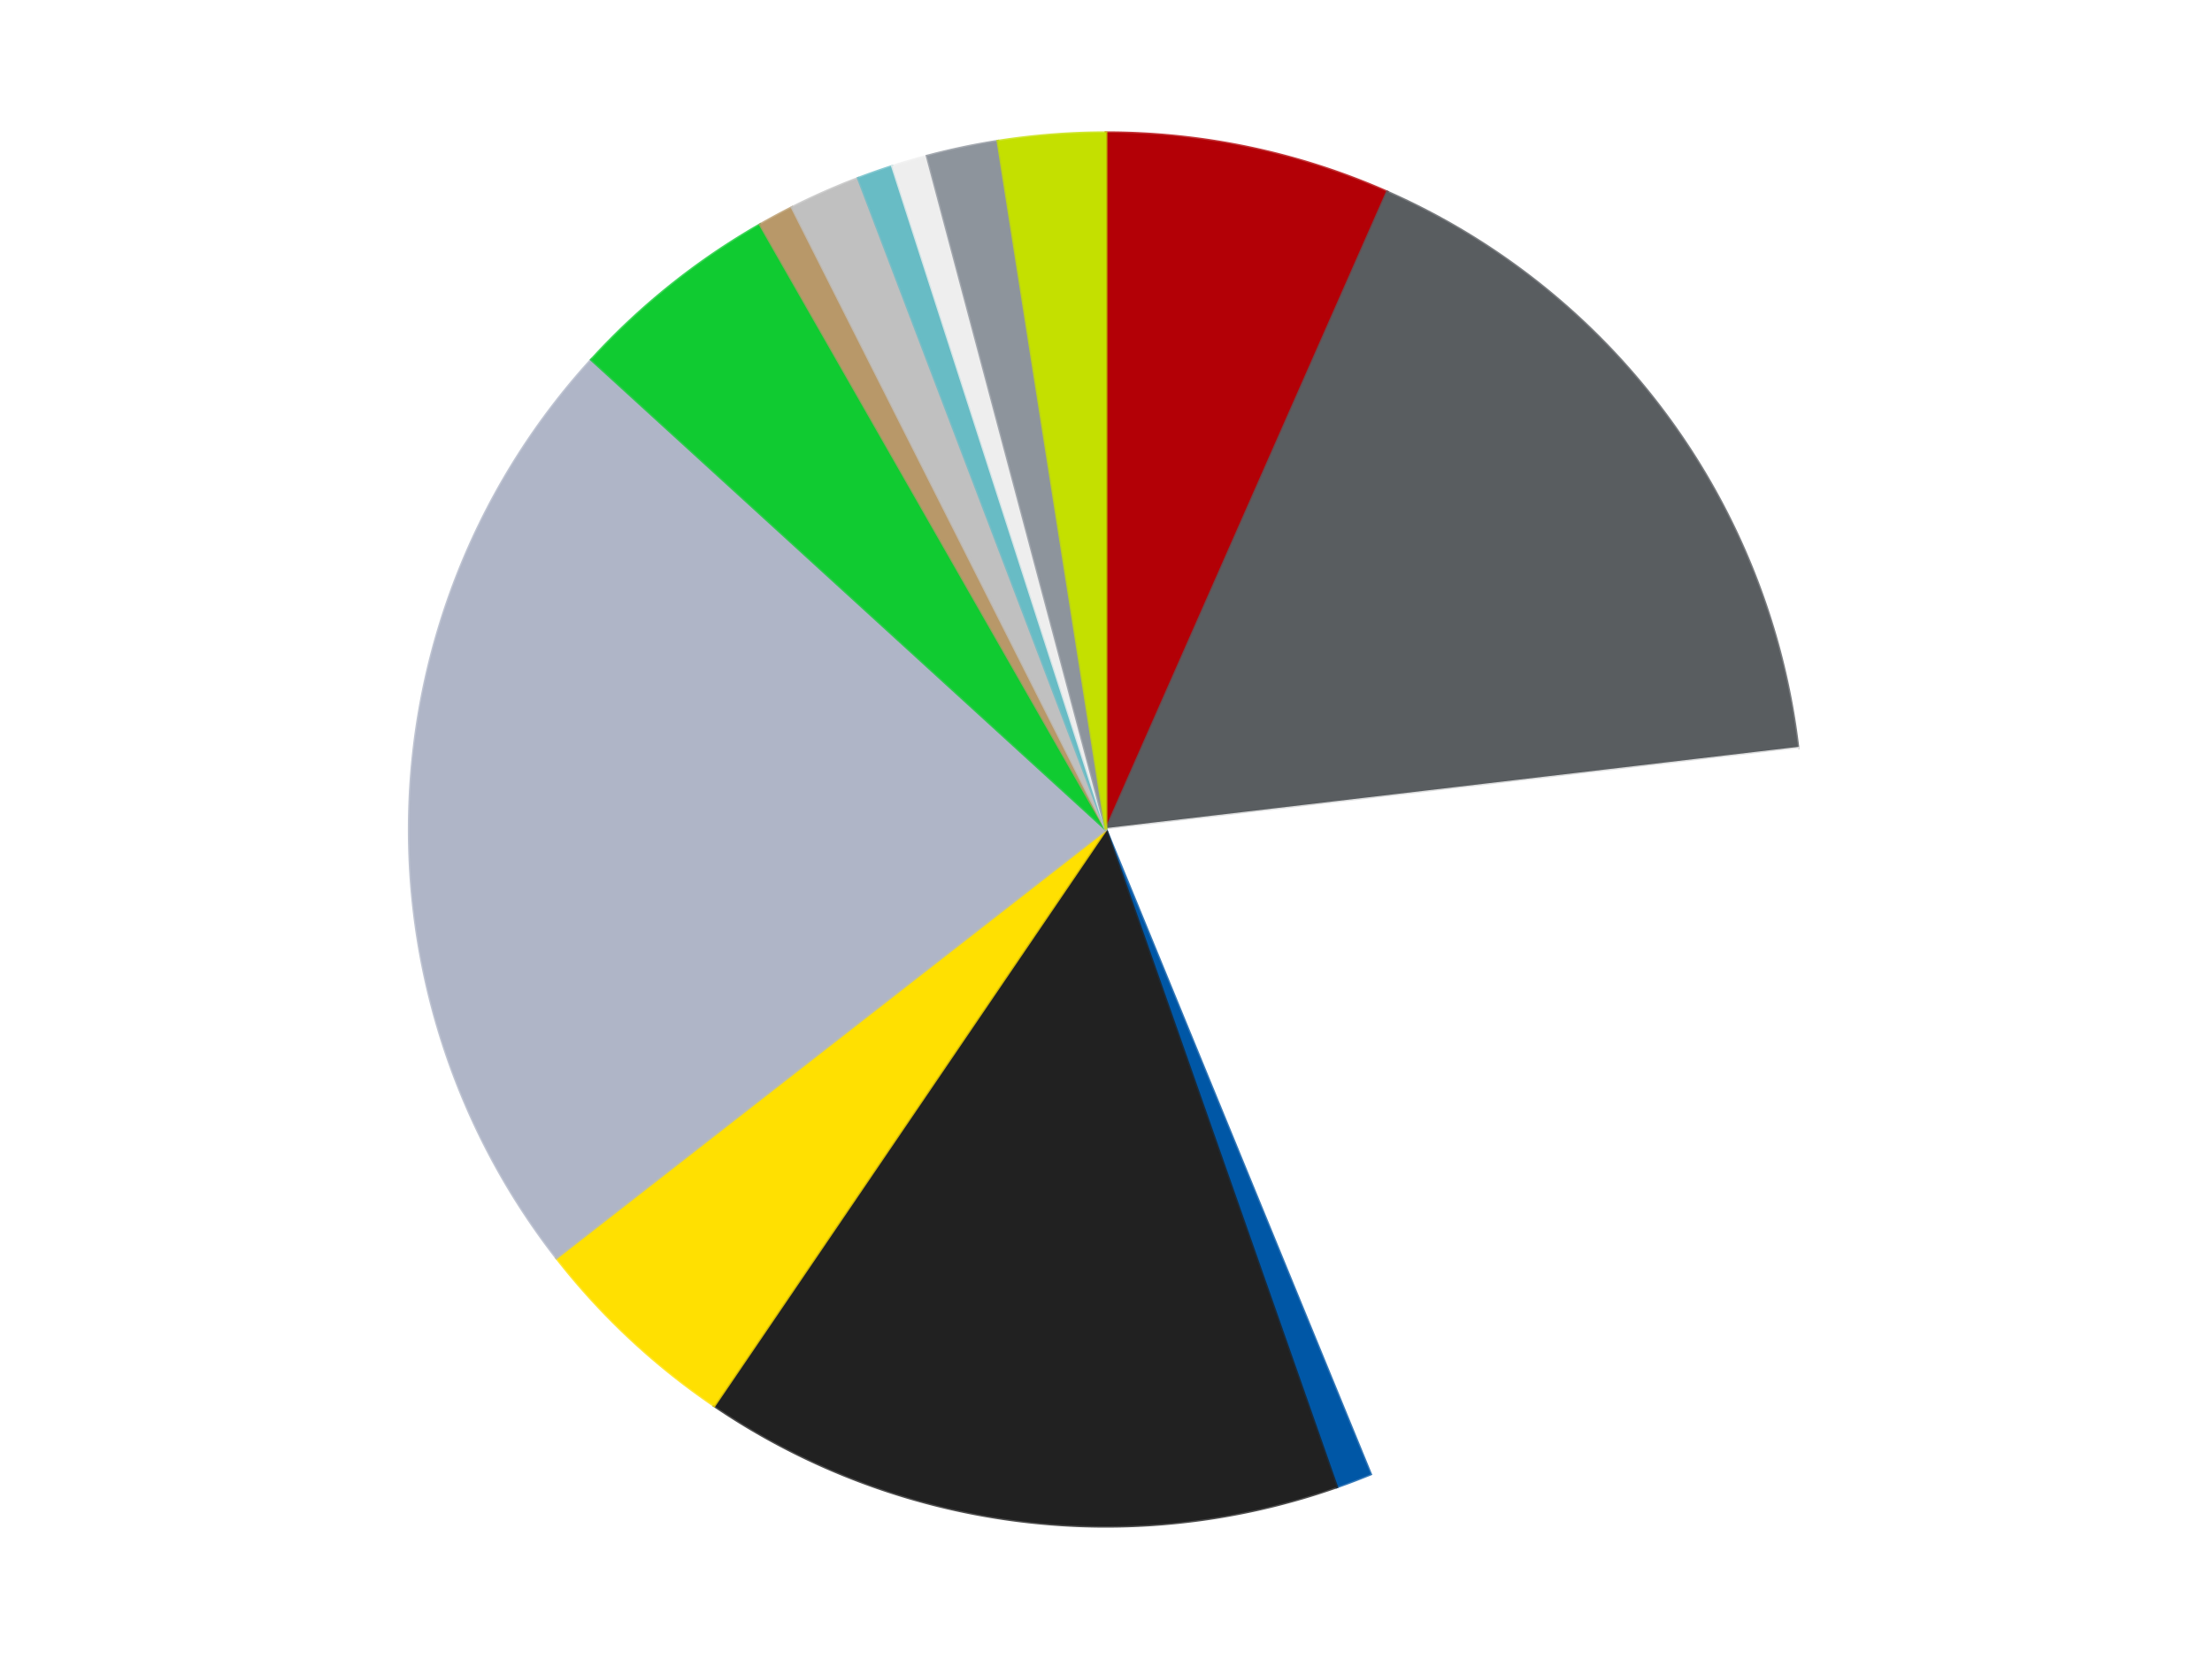 <?xml version='1.0' encoding='utf-8'?>
<svg xmlns="http://www.w3.org/2000/svg" xmlns:xlink="http://www.w3.org/1999/xlink" id="chart-14bf714e-b5e1-4939-a22f-da5216f61364" class="pygal-chart" viewBox="0 0 800 600"><!--Generated with pygal 3.0.4 (lxml) ©Kozea 2012-2016 on 2024-07-01--><!--http://pygal.org--><!--http://github.com/Kozea/pygal--><defs><style type="text/css">#chart-14bf714e-b5e1-4939-a22f-da5216f61364{-webkit-user-select:none;-webkit-font-smoothing:antialiased;font-family:Consolas,"Liberation Mono",Menlo,Courier,monospace}#chart-14bf714e-b5e1-4939-a22f-da5216f61364 .title{font-family:Consolas,"Liberation Mono",Menlo,Courier,monospace;font-size:16px}#chart-14bf714e-b5e1-4939-a22f-da5216f61364 .legends .legend text{font-family:Consolas,"Liberation Mono",Menlo,Courier,monospace;font-size:14px}#chart-14bf714e-b5e1-4939-a22f-da5216f61364 .axis text{font-family:Consolas,"Liberation Mono",Menlo,Courier,monospace;font-size:10px}#chart-14bf714e-b5e1-4939-a22f-da5216f61364 .axis text.major{font-family:Consolas,"Liberation Mono",Menlo,Courier,monospace;font-size:10px}#chart-14bf714e-b5e1-4939-a22f-da5216f61364 .text-overlay text.value{font-family:Consolas,"Liberation Mono",Menlo,Courier,monospace;font-size:16px}#chart-14bf714e-b5e1-4939-a22f-da5216f61364 .text-overlay text.label{font-family:Consolas,"Liberation Mono",Menlo,Courier,monospace;font-size:10px}#chart-14bf714e-b5e1-4939-a22f-da5216f61364 .tooltip{font-family:Consolas,"Liberation Mono",Menlo,Courier,monospace;font-size:14px}#chart-14bf714e-b5e1-4939-a22f-da5216f61364 text.no_data{font-family:Consolas,"Liberation Mono",Menlo,Courier,monospace;font-size:64px}
#chart-14bf714e-b5e1-4939-a22f-da5216f61364{background-color:transparent}#chart-14bf714e-b5e1-4939-a22f-da5216f61364 path,#chart-14bf714e-b5e1-4939-a22f-da5216f61364 line,#chart-14bf714e-b5e1-4939-a22f-da5216f61364 rect,#chart-14bf714e-b5e1-4939-a22f-da5216f61364 circle{-webkit-transition:150ms;-moz-transition:150ms;transition:150ms}#chart-14bf714e-b5e1-4939-a22f-da5216f61364 .graph &gt; .background{fill:transparent}#chart-14bf714e-b5e1-4939-a22f-da5216f61364 .plot &gt; .background{fill:transparent}#chart-14bf714e-b5e1-4939-a22f-da5216f61364 .graph{fill:rgba(0,0,0,.87)}#chart-14bf714e-b5e1-4939-a22f-da5216f61364 text.no_data{fill:rgba(0,0,0,1)}#chart-14bf714e-b5e1-4939-a22f-da5216f61364 .title{fill:rgba(0,0,0,1)}#chart-14bf714e-b5e1-4939-a22f-da5216f61364 .legends .legend text{fill:rgba(0,0,0,.87)}#chart-14bf714e-b5e1-4939-a22f-da5216f61364 .legends .legend:hover text{fill:rgba(0,0,0,1)}#chart-14bf714e-b5e1-4939-a22f-da5216f61364 .axis .line{stroke:rgba(0,0,0,1)}#chart-14bf714e-b5e1-4939-a22f-da5216f61364 .axis .guide.line{stroke:rgba(0,0,0,.54)}#chart-14bf714e-b5e1-4939-a22f-da5216f61364 .axis .major.line{stroke:rgba(0,0,0,.87)}#chart-14bf714e-b5e1-4939-a22f-da5216f61364 .axis text.major{fill:rgba(0,0,0,1)}#chart-14bf714e-b5e1-4939-a22f-da5216f61364 .axis.y .guides:hover .guide.line,#chart-14bf714e-b5e1-4939-a22f-da5216f61364 .line-graph .axis.x .guides:hover .guide.line,#chart-14bf714e-b5e1-4939-a22f-da5216f61364 .stackedline-graph .axis.x .guides:hover .guide.line,#chart-14bf714e-b5e1-4939-a22f-da5216f61364 .xy-graph .axis.x .guides:hover .guide.line{stroke:rgba(0,0,0,1)}#chart-14bf714e-b5e1-4939-a22f-da5216f61364 .axis .guides:hover text{fill:rgba(0,0,0,1)}#chart-14bf714e-b5e1-4939-a22f-da5216f61364 .reactive{fill-opacity:1.0;stroke-opacity:.8;stroke-width:1}#chart-14bf714e-b5e1-4939-a22f-da5216f61364 .ci{stroke:rgba(0,0,0,.87)}#chart-14bf714e-b5e1-4939-a22f-da5216f61364 .reactive.active,#chart-14bf714e-b5e1-4939-a22f-da5216f61364 .active .reactive{fill-opacity:0.6;stroke-opacity:.9;stroke-width:4}#chart-14bf714e-b5e1-4939-a22f-da5216f61364 .ci .reactive.active{stroke-width:1.5}#chart-14bf714e-b5e1-4939-a22f-da5216f61364 .series text{fill:rgba(0,0,0,1)}#chart-14bf714e-b5e1-4939-a22f-da5216f61364 .tooltip rect{fill:transparent;stroke:rgba(0,0,0,1);-webkit-transition:opacity 150ms;-moz-transition:opacity 150ms;transition:opacity 150ms}#chart-14bf714e-b5e1-4939-a22f-da5216f61364 .tooltip .label{fill:rgba(0,0,0,.87)}#chart-14bf714e-b5e1-4939-a22f-da5216f61364 .tooltip .label{fill:rgba(0,0,0,.87)}#chart-14bf714e-b5e1-4939-a22f-da5216f61364 .tooltip .legend{font-size:.8em;fill:rgba(0,0,0,.54)}#chart-14bf714e-b5e1-4939-a22f-da5216f61364 .tooltip .x_label{font-size:.6em;fill:rgba(0,0,0,1)}#chart-14bf714e-b5e1-4939-a22f-da5216f61364 .tooltip .xlink{font-size:.5em;text-decoration:underline}#chart-14bf714e-b5e1-4939-a22f-da5216f61364 .tooltip .value{font-size:1.5em}#chart-14bf714e-b5e1-4939-a22f-da5216f61364 .bound{font-size:.5em}#chart-14bf714e-b5e1-4939-a22f-da5216f61364 .max-value{font-size:.75em;fill:rgba(0,0,0,.54)}#chart-14bf714e-b5e1-4939-a22f-da5216f61364 .map-element{fill:transparent;stroke:rgba(0,0,0,.54) !important}#chart-14bf714e-b5e1-4939-a22f-da5216f61364 .map-element .reactive{fill-opacity:inherit;stroke-opacity:inherit}#chart-14bf714e-b5e1-4939-a22f-da5216f61364 .color-0,#chart-14bf714e-b5e1-4939-a22f-da5216f61364 .color-0 a:visited{stroke:#F44336;fill:#F44336}#chart-14bf714e-b5e1-4939-a22f-da5216f61364 .color-1,#chart-14bf714e-b5e1-4939-a22f-da5216f61364 .color-1 a:visited{stroke:#3F51B5;fill:#3F51B5}#chart-14bf714e-b5e1-4939-a22f-da5216f61364 .color-2,#chart-14bf714e-b5e1-4939-a22f-da5216f61364 .color-2 a:visited{stroke:#009688;fill:#009688}#chart-14bf714e-b5e1-4939-a22f-da5216f61364 .color-3,#chart-14bf714e-b5e1-4939-a22f-da5216f61364 .color-3 a:visited{stroke:#FFC107;fill:#FFC107}#chart-14bf714e-b5e1-4939-a22f-da5216f61364 .color-4,#chart-14bf714e-b5e1-4939-a22f-da5216f61364 .color-4 a:visited{stroke:#FF5722;fill:#FF5722}#chart-14bf714e-b5e1-4939-a22f-da5216f61364 .color-5,#chart-14bf714e-b5e1-4939-a22f-da5216f61364 .color-5 a:visited{stroke:#9C27B0;fill:#9C27B0}#chart-14bf714e-b5e1-4939-a22f-da5216f61364 .color-6,#chart-14bf714e-b5e1-4939-a22f-da5216f61364 .color-6 a:visited{stroke:#03A9F4;fill:#03A9F4}#chart-14bf714e-b5e1-4939-a22f-da5216f61364 .color-7,#chart-14bf714e-b5e1-4939-a22f-da5216f61364 .color-7 a:visited{stroke:#8BC34A;fill:#8BC34A}#chart-14bf714e-b5e1-4939-a22f-da5216f61364 .color-8,#chart-14bf714e-b5e1-4939-a22f-da5216f61364 .color-8 a:visited{stroke:#FF9800;fill:#FF9800}#chart-14bf714e-b5e1-4939-a22f-da5216f61364 .color-9,#chart-14bf714e-b5e1-4939-a22f-da5216f61364 .color-9 a:visited{stroke:#E91E63;fill:#E91E63}#chart-14bf714e-b5e1-4939-a22f-da5216f61364 .color-10,#chart-14bf714e-b5e1-4939-a22f-da5216f61364 .color-10 a:visited{stroke:#2196F3;fill:#2196F3}#chart-14bf714e-b5e1-4939-a22f-da5216f61364 .color-11,#chart-14bf714e-b5e1-4939-a22f-da5216f61364 .color-11 a:visited{stroke:#4CAF50;fill:#4CAF50}#chart-14bf714e-b5e1-4939-a22f-da5216f61364 .color-12,#chart-14bf714e-b5e1-4939-a22f-da5216f61364 .color-12 a:visited{stroke:#FFEB3B;fill:#FFEB3B}#chart-14bf714e-b5e1-4939-a22f-da5216f61364 .color-13,#chart-14bf714e-b5e1-4939-a22f-da5216f61364 .color-13 a:visited{stroke:#673AB7;fill:#673AB7}#chart-14bf714e-b5e1-4939-a22f-da5216f61364 .text-overlay .color-0 text{fill:black}#chart-14bf714e-b5e1-4939-a22f-da5216f61364 .text-overlay .color-1 text{fill:black}#chart-14bf714e-b5e1-4939-a22f-da5216f61364 .text-overlay .color-2 text{fill:black}#chart-14bf714e-b5e1-4939-a22f-da5216f61364 .text-overlay .color-3 text{fill:black}#chart-14bf714e-b5e1-4939-a22f-da5216f61364 .text-overlay .color-4 text{fill:black}#chart-14bf714e-b5e1-4939-a22f-da5216f61364 .text-overlay .color-5 text{fill:black}#chart-14bf714e-b5e1-4939-a22f-da5216f61364 .text-overlay .color-6 text{fill:black}#chart-14bf714e-b5e1-4939-a22f-da5216f61364 .text-overlay .color-7 text{fill:black}#chart-14bf714e-b5e1-4939-a22f-da5216f61364 .text-overlay .color-8 text{fill:black}#chart-14bf714e-b5e1-4939-a22f-da5216f61364 .text-overlay .color-9 text{fill:black}#chart-14bf714e-b5e1-4939-a22f-da5216f61364 .text-overlay .color-10 text{fill:black}#chart-14bf714e-b5e1-4939-a22f-da5216f61364 .text-overlay .color-11 text{fill:black}#chart-14bf714e-b5e1-4939-a22f-da5216f61364 .text-overlay .color-12 text{fill:black}#chart-14bf714e-b5e1-4939-a22f-da5216f61364 .text-overlay .color-13 text{fill:black}
#chart-14bf714e-b5e1-4939-a22f-da5216f61364 text.no_data{text-anchor:middle}#chart-14bf714e-b5e1-4939-a22f-da5216f61364 .guide.line{fill:none}#chart-14bf714e-b5e1-4939-a22f-da5216f61364 .centered{text-anchor:middle}#chart-14bf714e-b5e1-4939-a22f-da5216f61364 .title{text-anchor:middle}#chart-14bf714e-b5e1-4939-a22f-da5216f61364 .legends .legend text{fill-opacity:1}#chart-14bf714e-b5e1-4939-a22f-da5216f61364 .axis.x text{text-anchor:middle}#chart-14bf714e-b5e1-4939-a22f-da5216f61364 .axis.x:not(.web) text[transform]{text-anchor:start}#chart-14bf714e-b5e1-4939-a22f-da5216f61364 .axis.x:not(.web) text[transform].backwards{text-anchor:end}#chart-14bf714e-b5e1-4939-a22f-da5216f61364 .axis.y text{text-anchor:end}#chart-14bf714e-b5e1-4939-a22f-da5216f61364 .axis.y text[transform].backwards{text-anchor:start}#chart-14bf714e-b5e1-4939-a22f-da5216f61364 .axis.y2 text{text-anchor:start}#chart-14bf714e-b5e1-4939-a22f-da5216f61364 .axis.y2 text[transform].backwards{text-anchor:end}#chart-14bf714e-b5e1-4939-a22f-da5216f61364 .axis .guide.line{stroke-dasharray:4,4;stroke:black}#chart-14bf714e-b5e1-4939-a22f-da5216f61364 .axis .major.guide.line{stroke-dasharray:6,6;stroke:black}#chart-14bf714e-b5e1-4939-a22f-da5216f61364 .horizontal .axis.y .guide.line,#chart-14bf714e-b5e1-4939-a22f-da5216f61364 .horizontal .axis.y2 .guide.line,#chart-14bf714e-b5e1-4939-a22f-da5216f61364 .vertical .axis.x .guide.line{opacity:0}#chart-14bf714e-b5e1-4939-a22f-da5216f61364 .horizontal .axis.always_show .guide.line,#chart-14bf714e-b5e1-4939-a22f-da5216f61364 .vertical .axis.always_show .guide.line{opacity:1 !important}#chart-14bf714e-b5e1-4939-a22f-da5216f61364 .axis.y .guides:hover .guide.line,#chart-14bf714e-b5e1-4939-a22f-da5216f61364 .axis.y2 .guides:hover .guide.line,#chart-14bf714e-b5e1-4939-a22f-da5216f61364 .axis.x .guides:hover .guide.line{opacity:1}#chart-14bf714e-b5e1-4939-a22f-da5216f61364 .axis .guides:hover text{opacity:1}#chart-14bf714e-b5e1-4939-a22f-da5216f61364 .nofill{fill:none}#chart-14bf714e-b5e1-4939-a22f-da5216f61364 .subtle-fill{fill-opacity:.2}#chart-14bf714e-b5e1-4939-a22f-da5216f61364 .dot{stroke-width:1px;fill-opacity:1;stroke-opacity:1}#chart-14bf714e-b5e1-4939-a22f-da5216f61364 .dot.active{stroke-width:5px}#chart-14bf714e-b5e1-4939-a22f-da5216f61364 .dot.negative{fill:transparent}#chart-14bf714e-b5e1-4939-a22f-da5216f61364 text,#chart-14bf714e-b5e1-4939-a22f-da5216f61364 tspan{stroke:none !important}#chart-14bf714e-b5e1-4939-a22f-da5216f61364 .series text.active{opacity:1}#chart-14bf714e-b5e1-4939-a22f-da5216f61364 .tooltip rect{fill-opacity:.95;stroke-width:.5}#chart-14bf714e-b5e1-4939-a22f-da5216f61364 .tooltip text{fill-opacity:1}#chart-14bf714e-b5e1-4939-a22f-da5216f61364 .showable{visibility:hidden}#chart-14bf714e-b5e1-4939-a22f-da5216f61364 .showable.shown{visibility:visible}#chart-14bf714e-b5e1-4939-a22f-da5216f61364 .gauge-background{fill:rgba(229,229,229,1);stroke:none}#chart-14bf714e-b5e1-4939-a22f-da5216f61364 .bg-lines{stroke:transparent;stroke-width:2px}</style><script type="text/javascript">window.pygal = window.pygal || {};window.pygal.config = window.pygal.config || {};window.pygal.config['14bf714e-b5e1-4939-a22f-da5216f61364'] = {"allow_interruptions": false, "box_mode": "extremes", "classes": ["pygal-chart"], "css": ["file://style.css", "file://graph.css"], "defs": [], "disable_xml_declaration": false, "dots_size": 2.5, "dynamic_print_values": false, "explicit_size": false, "fill": false, "force_uri_protocol": "https", "formatter": null, "half_pie": false, "height": 600, "include_x_axis": false, "inner_radius": 0, "interpolate": null, "interpolation_parameters": {}, "interpolation_precision": 250, "inverse_y_axis": false, "js": ["//kozea.github.io/pygal.js/2.0.x/pygal-tooltips.min.js"], "legend_at_bottom": false, "legend_at_bottom_columns": null, "legend_box_size": 12, "logarithmic": false, "margin": 20, "margin_bottom": null, "margin_left": null, "margin_right": null, "margin_top": null, "max_scale": 16, "min_scale": 4, "missing_value_fill_truncation": "x", "no_data_text": "No data", "no_prefix": false, "order_min": null, "pretty_print": false, "print_labels": false, "print_values": false, "print_values_position": "center", "print_zeroes": true, "range": null, "rounded_bars": null, "secondary_range": null, "show_dots": true, "show_legend": false, "show_minor_x_labels": true, "show_minor_y_labels": true, "show_only_major_dots": false, "show_x_guides": false, "show_x_labels": true, "show_y_guides": true, "show_y_labels": true, "spacing": 10, "stack_from_top": false, "strict": false, "stroke": true, "stroke_style": null, "style": {"background": "transparent", "ci_colors": [], "colors": ["#F44336", "#3F51B5", "#009688", "#FFC107", "#FF5722", "#9C27B0", "#03A9F4", "#8BC34A", "#FF9800", "#E91E63", "#2196F3", "#4CAF50", "#FFEB3B", "#673AB7", "#00BCD4", "#CDDC39", "#9E9E9E", "#607D8B"], "dot_opacity": "1", "font_family": "Consolas, \"Liberation Mono\", Menlo, Courier, monospace", "foreground": "rgba(0, 0, 0, .87)", "foreground_strong": "rgba(0, 0, 0, 1)", "foreground_subtle": "rgba(0, 0, 0, .54)", "guide_stroke_color": "black", "guide_stroke_dasharray": "4,4", "label_font_family": "Consolas, \"Liberation Mono\", Menlo, Courier, monospace", "label_font_size": 10, "legend_font_family": "Consolas, \"Liberation Mono\", Menlo, Courier, monospace", "legend_font_size": 14, "major_guide_stroke_color": "black", "major_guide_stroke_dasharray": "6,6", "major_label_font_family": "Consolas, \"Liberation Mono\", Menlo, Courier, monospace", "major_label_font_size": 10, "no_data_font_family": "Consolas, \"Liberation Mono\", Menlo, Courier, monospace", "no_data_font_size": 64, "opacity": "1.0", "opacity_hover": "0.6", "plot_background": "transparent", "stroke_opacity": ".8", "stroke_opacity_hover": ".9", "stroke_width": "1", "stroke_width_hover": "4", "title_font_family": "Consolas, \"Liberation Mono\", Menlo, Courier, monospace", "title_font_size": 16, "tooltip_font_family": "Consolas, \"Liberation Mono\", Menlo, Courier, monospace", "tooltip_font_size": 14, "transition": "150ms", "value_background": "rgba(229, 229, 229, 1)", "value_colors": [], "value_font_family": "Consolas, \"Liberation Mono\", Menlo, Courier, monospace", "value_font_size": 16, "value_label_font_family": "Consolas, \"Liberation Mono\", Menlo, Courier, monospace", "value_label_font_size": 10}, "title": null, "tooltip_border_radius": 0, "tooltip_fancy_mode": true, "truncate_label": null, "truncate_legend": null, "width": 800, "x_label_rotation": 0, "x_labels": null, "x_labels_major": null, "x_labels_major_count": null, "x_labels_major_every": null, "x_title": null, "xrange": null, "y_label_rotation": 0, "y_labels": null, "y_labels_major": null, "y_labels_major_count": null, "y_labels_major_every": null, "y_title": null, "zero": 0, "legends": ["Red", "Dark Bluish Gray", "White", "Blue", "Black", "Yellow", "Light Bluish Gray", "Trans-Bright Green", "Dark Tan", "Metallic Silver", "Trans-Light Blue", "Trans-Clear", "Flat Silver", "Lime"]}</script><script type="text/javascript" xlink:href="https://kozea.github.io/pygal.js/2.0.x/pygal-tooltips.min.js"/></defs><title>Pygal</title><g class="graph pie-graph vertical"><rect x="0" y="0" width="800" height="600" class="background"/><g transform="translate(20, 20)" class="plot"><rect x="0" y="0" width="760" height="560" class="background"/><g class="series serie-0 color-0"><g class="slices"><g class="slice" style="fill: #B30006; stroke: #B30006"><path d="M380 28 A252 252 0 0 1 481.7 49.433 L380 280 A0 0 0 0 0 380 280 z" class="slice reactive tooltip-trigger"/><desc class="value">8</desc><desc class="x centered">405.98350574871654</desc><desc class="y centered">156.70824265585952</desc></g></g></g><g class="series serie-1 color-1"><g class="slices"><g class="slice" style="fill: #595D60; stroke: #595D60"><path d="M481.7 49.433 A252 252 0 0 1 630.282 250.624 L380 280 A0 0 0 0 0 380 280 z" class="slice reactive tooltip-trigger"/><desc class="value">20</desc><desc class="x centered">481.35618886527794</desc><desc class="y centered">205.14732483934785</desc></g></g></g><g class="series serie-2 color-2"><g class="slices"><g class="slice" style="fill: #FFFFFF; stroke: #FFFFFF"><path d="M630.282 250.624 A252 252 0 0 1 475.68 513.129 L380 280 A0 0 0 0 0 380 280 z" class="slice reactive tooltip-trigger"/><desc class="value">25</desc><desc class="x centered">488.5698860620187</desc><desc class="y centered">343.94200372587864</desc></g></g></g><g class="series serie-3 color-3"><g class="slices"><g class="slice" style="fill: #0057A6; stroke: #0057A6"><path d="M475.68 513.129 A252 252 0 0 1 463.451 517.781 L380 280 A0 0 0 0 0 380 280 z" class="slice reactive tooltip-trigger"/><desc class="value">1</desc><desc class="x centered">424.79784046962624</desc><desc class="y centered">397.7673702230712</desc></g></g></g><g class="series serie-4 color-4"><g class="slices"><g class="slice" style="fill: #212121; stroke: #212121"><path d="M463.451 517.781 A252 252 0 0 1 238.301 488.388 L380 280 A0 0 0 0 0 380 280 z" class="slice reactive tooltip-trigger"/><desc class="value">18</desc><desc class="x centered">363.68885200938956</desc><desc class="y centered">404.93977129492595</desc></g></g></g><g class="series serie-5 color-5"><g class="slices"><g class="slice" style="fill: #FFE001; stroke: #FFE001"><path d="M238.301 488.388 A252 252 0 0 1 181.242 434.917 L380 280 A0 0 0 0 0 380 280 z" class="slice reactive tooltip-trigger"/><desc class="value">6</desc><desc class="x centered">293.8425013766225</desc><desc class="y centered">371.9395748900478</desc></g></g></g><g class="series serie-6 color-6"><g class="slices"><g class="slice" style="fill: #AFB5C7; stroke: #AFB5C7"><path d="M181.242 434.917 A252 252 0 0 1 193.899 110.087 L380 280 A0 0 0 0 0 380 280 z" class="slice reactive tooltip-trigger"/><desc class="value">27</desc><desc class="x centered">254.09554262714005</desc><desc class="y centered">275.0941245790691</desc></g></g></g><g class="series serie-7 color-7"><g class="slices"><g class="slice" style="fill: #10Cb31; stroke: #10Cb31"><path d="M193.899 110.087 A252 252 0 0 1 254.946 61.218 L380 280 A0 0 0 0 0 380 280 z" class="slice reactive tooltip-trigger"/><desc class="value">6</desc><desc class="x centered">301.25772789902965</desc><desc class="y centered">181.63509475236225</desc></g></g></g><g class="series serie-8 color-8"><g class="slices"><g class="slice" style="fill: #B89869; stroke: #B89869"><path d="M254.946 61.218 A252 252 0 0 1 266.47 55.023 L380 280 A0 0 0 0 0 380 280 z" class="slice reactive tooltip-trigger"/><desc class="value">1</desc><desc class="x centered">320.3337067701967</desc><desc class="y centered">169.02282463400354</desc></g></g></g><g class="series serie-9 color-9"><g class="slices"><g class="slice" style="fill: #C0C0C0; stroke: #C0C0C0"><path d="M266.47 55.023 A252 252 0 0 1 290.404 44.465 L380 280 A0 0 0 0 0 380 280 z" class="slice reactive tooltip-trigger"/><desc class="value">2</desc><desc class="x centered">329.14996689331997</desc><desc class="y centered">164.71654874592994</desc></g></g></g><g class="series serie-10 color-10"><g class="slices"><g class="slice" style="fill: #68BCC5; stroke: #68BCC5"><path d="M290.404 44.465 A252 252 0 0 1 302.75 40.132 L380 280 A0 0 0 0 0 380 280 z" class="slice reactive tooltip-trigger"/><desc class="value">1</desc><desc class="x centered">338.27457646231943</desc><desc class="y centered">161.10934001949028</desc></g></g></g><g class="series serie-11 color-11"><g class="slices"><g class="slice" style="fill: #EEEEEE; stroke: #EEEEEE"><path d="M302.75 40.132 A252 252 0 0 1 315.304 36.446 L380 280 A0 0 0 0 0 380 280 z" class="slice reactive tooltip-trigger"/><desc class="value">1</desc><desc class="x centered">344.50169783797975</desc><desc class="y centered">159.10388532457335</desc></g></g></g><g class="series serie-12 color-12"><g class="slices"><g class="slice" style="fill: #8D949C; stroke: #8D949C"><path d="M315.304 36.446 A252 252 0 0 1 340.902 31.052 L380 280 A0 0 0 0 0 380 280 z" class="slice reactive tooltip-trigger"/><desc class="value">2</desc><desc class="x centered">354.0164942512833</desc><desc class="y centered">156.70824265585958</desc></g></g></g><g class="series serie-13 color-13"><g class="slices"><g class="slice" style="fill: #C4E000; stroke: #C4E000"><path d="M340.902 31.052 A252 252 0 0 1 380 28 L380 280 A0 0 0 0 0 380 280 z" class="slice reactive tooltip-trigger"/><desc class="value">3</desc><desc class="x centered">370.1956891617275</desc><desc class="y centered">154.38202561342374</desc></g></g></g></g><g class="titles"/><g transform="translate(20, 20)" class="plot overlay"><g class="series serie-0 color-0"/><g class="series serie-1 color-1"/><g class="series serie-2 color-2"/><g class="series serie-3 color-3"/><g class="series serie-4 color-4"/><g class="series serie-5 color-5"/><g class="series serie-6 color-6"/><g class="series serie-7 color-7"/><g class="series serie-8 color-8"/><g class="series serie-9 color-9"/><g class="series serie-10 color-10"/><g class="series serie-11 color-11"/><g class="series serie-12 color-12"/><g class="series serie-13 color-13"/></g><g transform="translate(20, 20)" class="plot text-overlay"><g class="series serie-0 color-0"/><g class="series serie-1 color-1"/><g class="series serie-2 color-2"/><g class="series serie-3 color-3"/><g class="series serie-4 color-4"/><g class="series serie-5 color-5"/><g class="series serie-6 color-6"/><g class="series serie-7 color-7"/><g class="series serie-8 color-8"/><g class="series serie-9 color-9"/><g class="series serie-10 color-10"/><g class="series serie-11 color-11"/><g class="series serie-12 color-12"/><g class="series serie-13 color-13"/></g><g transform="translate(20, 20)" class="plot tooltip-overlay"><g transform="translate(0 0)" style="opacity: 0" class="tooltip"><rect rx="0" ry="0" width="0" height="0" class="tooltip-box"/><g class="text"/></g></g></g></svg>